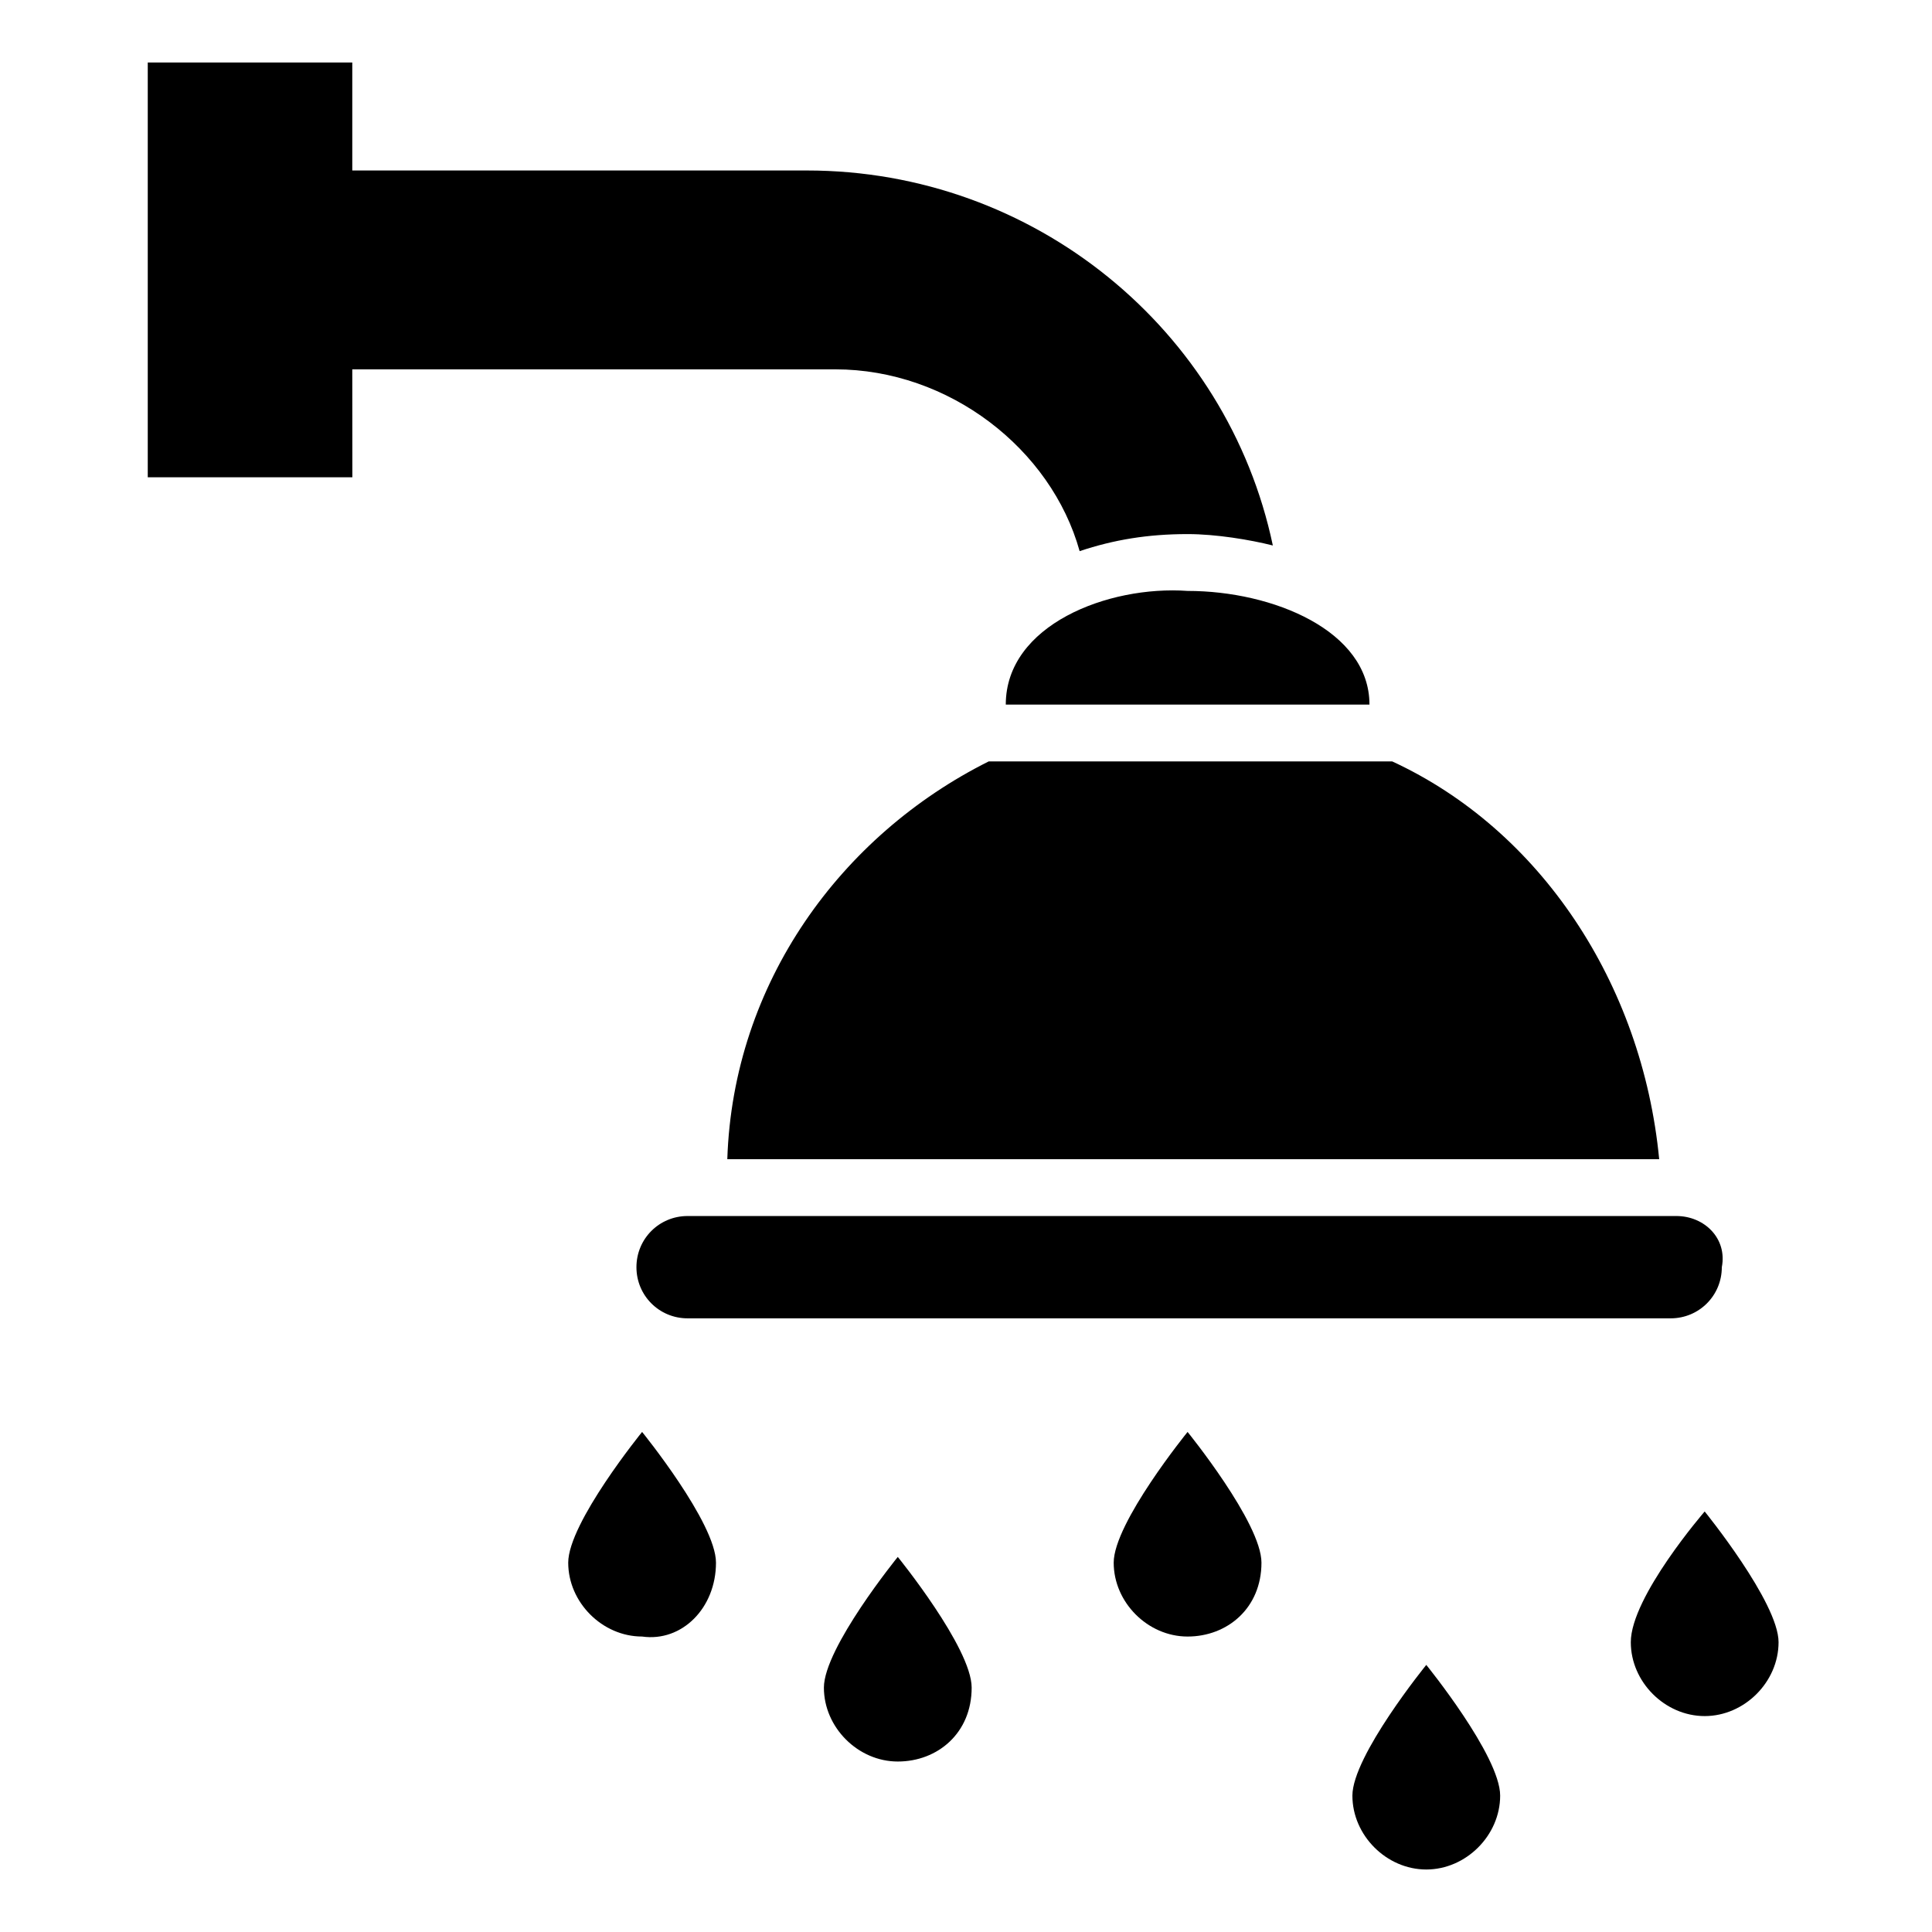 <?xml version="1.0" encoding="UTF-8"?>
<svg width="100pt" height="100pt" version="1.1" viewBox="0 0 100 100" xmlns="http://www.w3.org/2000/svg">
 <g>
  <path d="m7.648 3.234v21.469h10.59l-0.004-5.586h25c5.883 0 11.176 4.117 12.648 9.41 1.766-0.59 3.531-0.883 5.59-0.883 1.469 0 3.234 0.293 4.41 0.59-2.352-11.176-12.352-19.41-24.117-19.41h-23.531v-5.59z"/>
  <path d="m72.059 39.41h-20.883c-7.648 3.824-13.234 11.469-13.531 20.59h48.234c-0.879-9.117-6.172-17.059-13.82-20.59z"/>
  <path d="m86.766 62.941h-51.176c-1.469 0-2.648 1.176-2.648 2.648 0 1.469 1.176 2.648 2.648 2.648h50.883c1.469 0 2.648-1.176 2.648-2.648 0.289-1.473-0.887-2.648-2.356-2.648z"/>
  <path d="m52.059 36.469h18.824c0-3.824-5-5.883-9.41-5.883-4.121-0.293-9.414 1.766-9.414 5.883z"/>
  <path d="m84.41 85c0 2.059 1.766 3.824 3.824 3.824s3.824-1.766 3.824-3.824-3.824-6.766-3.824-6.766-3.824 4.414-3.824 6.766z"/>
  <path d="m77.648 92.941c0-2.059-3.824-6.766-3.824-6.766s-3.824 4.707-3.824 6.766 1.766 3.824 3.824 3.824c2.059 0 3.824-1.766 3.824-3.824z"/>
  <path d="m65.293 80.883c0-2.059-3.824-6.766-3.824-6.766s-3.824 4.707-3.824 6.766c0 2.059 1.766 3.824 3.824 3.824 2.062 0 3.824-1.473 3.824-3.824z"/>
  <path d="m50.293 87.352c0-2.059-3.824-6.766-3.824-6.766s-3.824 4.707-3.824 6.766c0 2.059 1.766 3.824 3.824 3.824 2.062 0 3.824-1.469 3.824-3.824z"/>
  <path d="m37.059 80.883c0-2.059-3.824-6.766-3.824-6.766s-3.824 4.707-3.824 6.766c0 2.059 1.766 3.824 3.824 3.824 2.059 0.293 3.824-1.473 3.824-3.824z"/>
 </g>
</svg>
